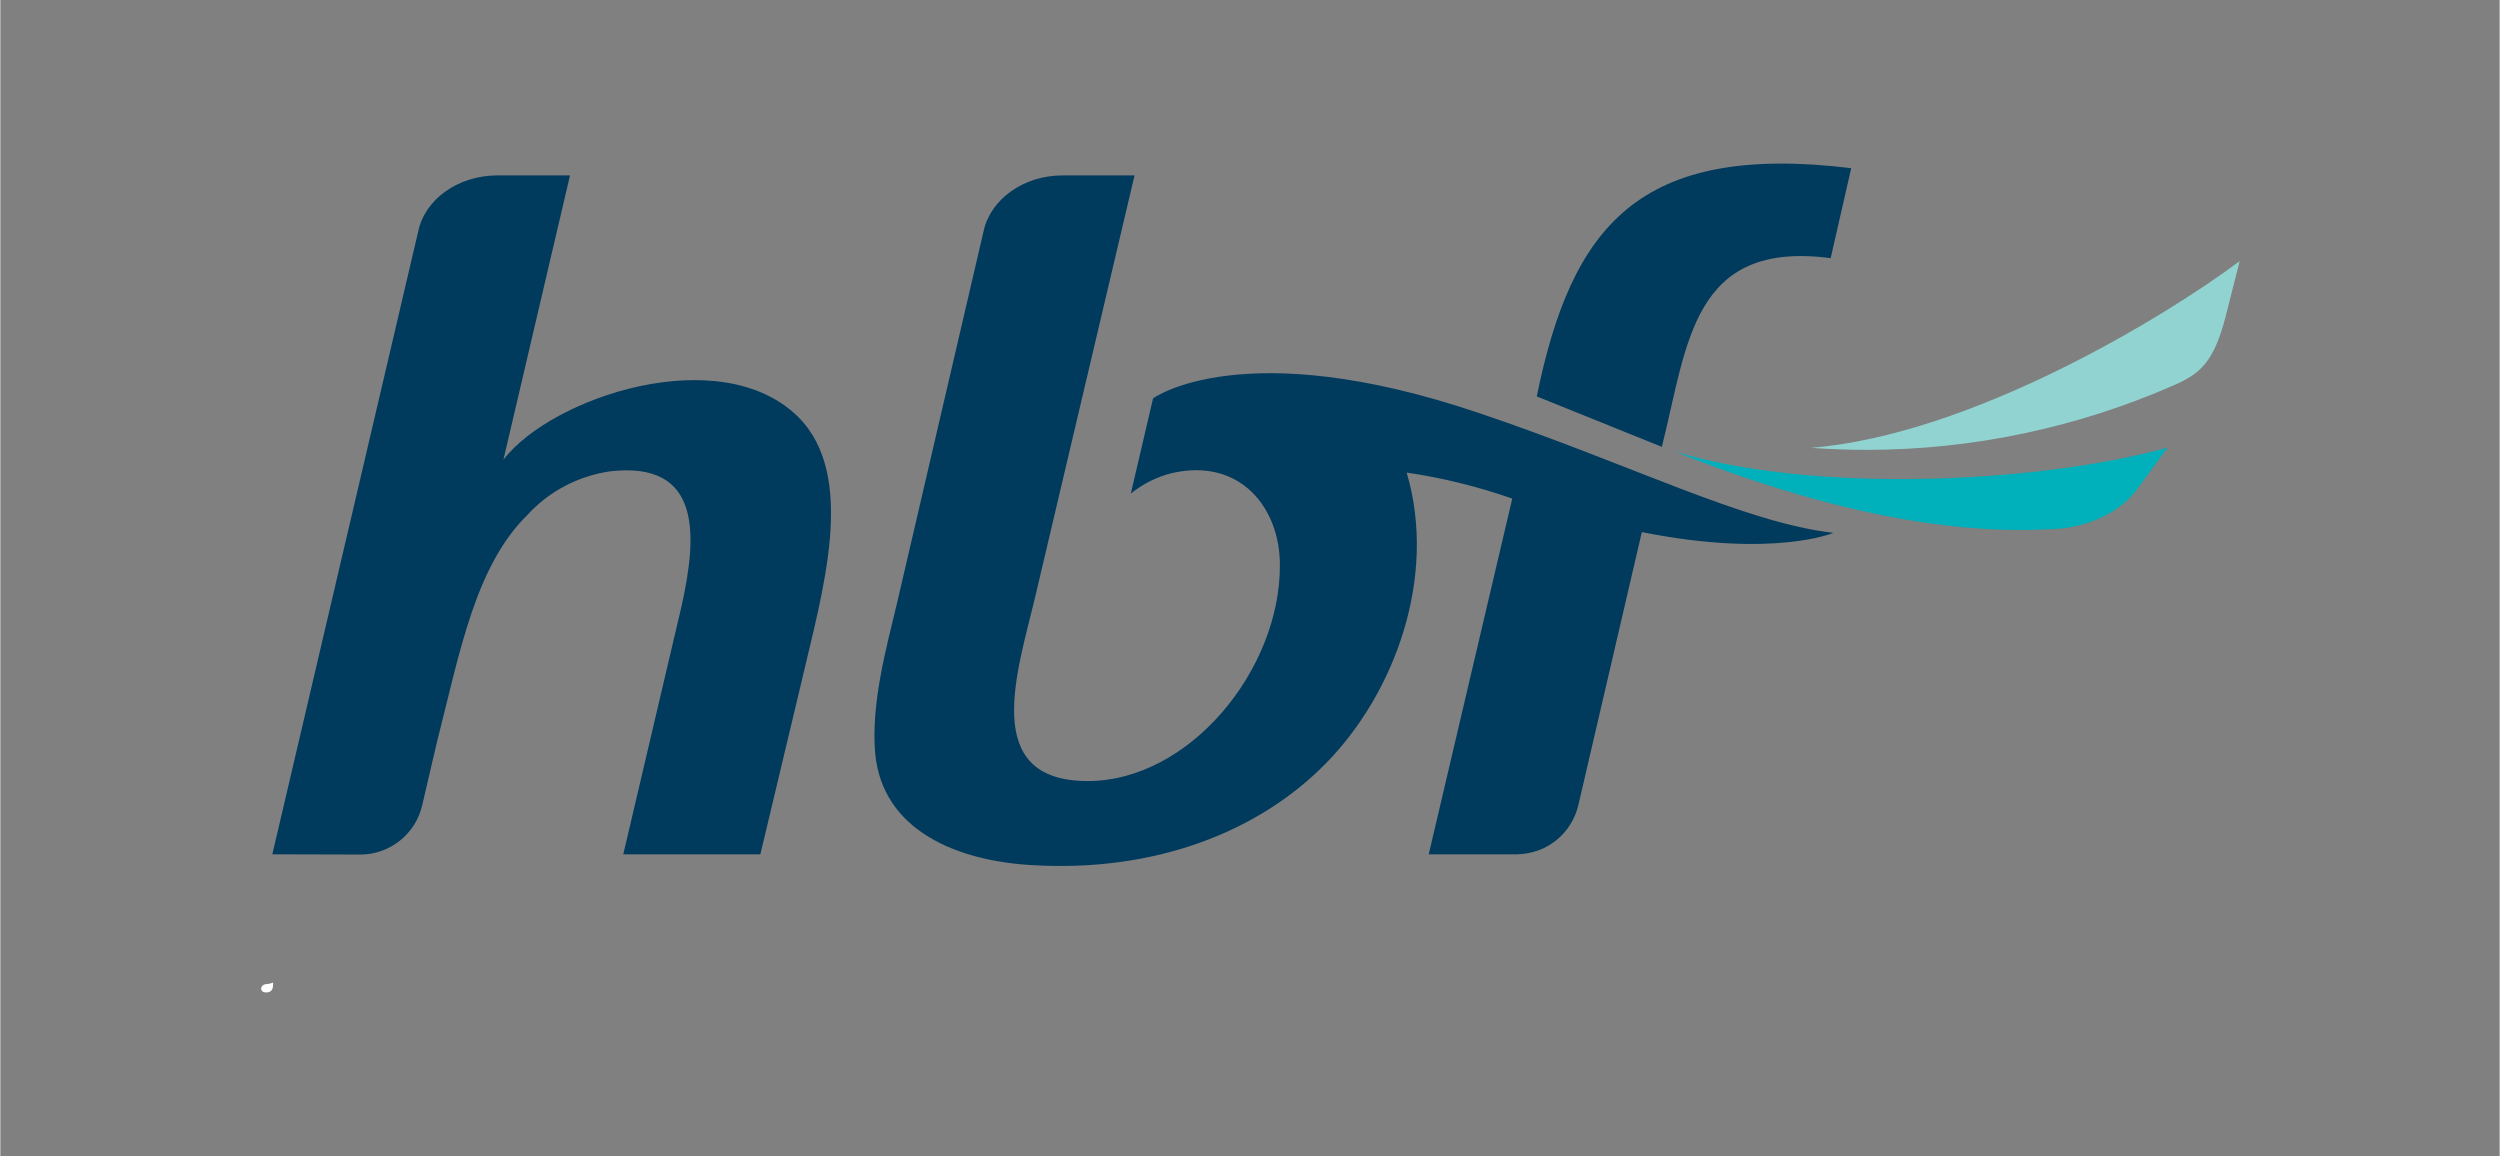 <svg xmlns="http://www.w3.org/2000/svg" xmlns:xlink="http://www.w3.org/1999/xlink" width="588" zoomAndPan="magnify" viewBox="0 0 440.88 204" height="272" preserveAspectRatio="xMidYMid meet" version="1.2"><rect x="0" y="0" width="440.88" height="204" fill="#808080" stroke="none"/><defs><clipPath id="3c6fcc8e0d"><path d="M 46 173 L 49 173 L 49 175.082 L 46 175.082 Z M 46 173 "/></clipPath><clipPath id="3e23e8458c"><path d="M 47 28.871 L 327 28.871 L 327 153 L 47 153 Z M 47 28.871 "/></clipPath><clipPath id="bd8ef79da6"><path d="M 319 46 L 395.207 46 L 395.207 80 L 319 80 Z M 319 46 "/></clipPath></defs><g id="34f5d2ff47"><g clip-rule="nonzero" clip-path="url(#3c6fcc8e0d)"><path style=" stroke:none;fill-rule:evenodd;fill:#fefffe;fill-opacity:1;" d="M 48.113 173.316 C 47.801 173.406 47.715 173.492 47.363 173.539 C 47.098 173.582 46.832 173.582 46.566 173.668 C 46.082 173.848 45.773 174.465 46.215 174.859 C 46.566 175.168 47.363 175.125 47.715 174.816 C 48.113 174.465 48.113 174.023 48.113 173.316 Z M 48.113 173.316 "/></g><g clip-rule="nonzero" clip-path="url(#3e23e8458c)"><path style=" stroke:none;fill-rule:nonzero;fill:#003a5d;fill-opacity:1;" d="M 293.09 78.828 C 297.633 60.75 298.383 42.32 322.871 45.539 L 326.492 29.664 C 288.984 25.121 277.16 39.938 271.027 69.922 Z M 47.98 150.699 L 73.703 40.863 C 74.852 35.219 80.676 30.941 87.691 30.941 L 100.488 30.941 L 88.75 81.074 C 97.355 69.965 127.004 60.176 140.641 73.449 C 151.316 83.941 144.922 104.664 141.301 120.363 L 134.066 150.699 L 109.887 150.699 L 120.168 106.914 C 122.945 94.438 123.785 81.254 107.504 83.148 C 101.941 83.984 96.824 86.633 93.031 90.777 C 83.766 99.816 81.027 115.203 77.059 130.723 L 74.453 141.879 C 73.352 147.039 68.762 150.742 63.512 150.742 Z M 323.359 93.996 C 307.562 92.188 287.441 81.824 260.879 72.875 C 219.094 58.723 203.34 70.273 203.34 70.273 L 199.414 87.074 C 201.531 85.352 204.004 84.117 206.648 83.457 C 218.785 80.68 225.711 89.676 225.711 99.594 C 225.844 118.156 209.648 137.953 191.559 137.777 C 172.762 137.602 179.469 118.289 182.516 105.414 L 200.074 30.941 L 187.367 30.941 C 180.395 30.941 174.57 35.266 173.426 40.863 L 158.113 106.648 C 156.305 114.188 153.566 124.152 154.32 132.84 C 155.598 146.73 169.145 151.844 181.766 152.594 C 203.473 153.961 222.004 146.816 233.961 134.516 C 245.965 122.215 253.508 101.801 248.082 83.367 C 254.438 84.293 260.656 85.836 266.703 87.953 L 251.965 150.699 L 267.496 150.699 C 272.746 150.652 277.25 147.039 278.395 141.879 L 289.559 93.863 C 312.812 98.492 323.359 93.996 323.359 93.996 Z M 323.359 93.996 "/></g><g clip-rule="nonzero" clip-path="url(#bd8ef79da6)"><path style=" stroke:none;fill-rule:nonzero;fill:#90d3d0;fill-opacity:1;" d="M 392.5 55.988 C 390.426 63.926 388.043 65.906 383.457 67.938 C 366.379 75.434 347.891 79.355 329.184 79.355 C 325.918 79.355 322.652 79.223 319.387 79.004 C 347.758 76.668 381.777 55.941 395.016 46.066 Z M 392.5 55.988 "/></g><path style=" stroke:none;fill-rule:nonzero;fill:#00b0ba;fill-opacity:1;" d="M 382.309 78.961 C 359.453 85.266 319.918 87.117 295.297 79.621 C 331.875 94.305 353.496 93.773 362.055 93.332 C 362.055 93.332 371.586 93.332 376.883 86.367 Z M 382.309 78.961 "/></g></svg>